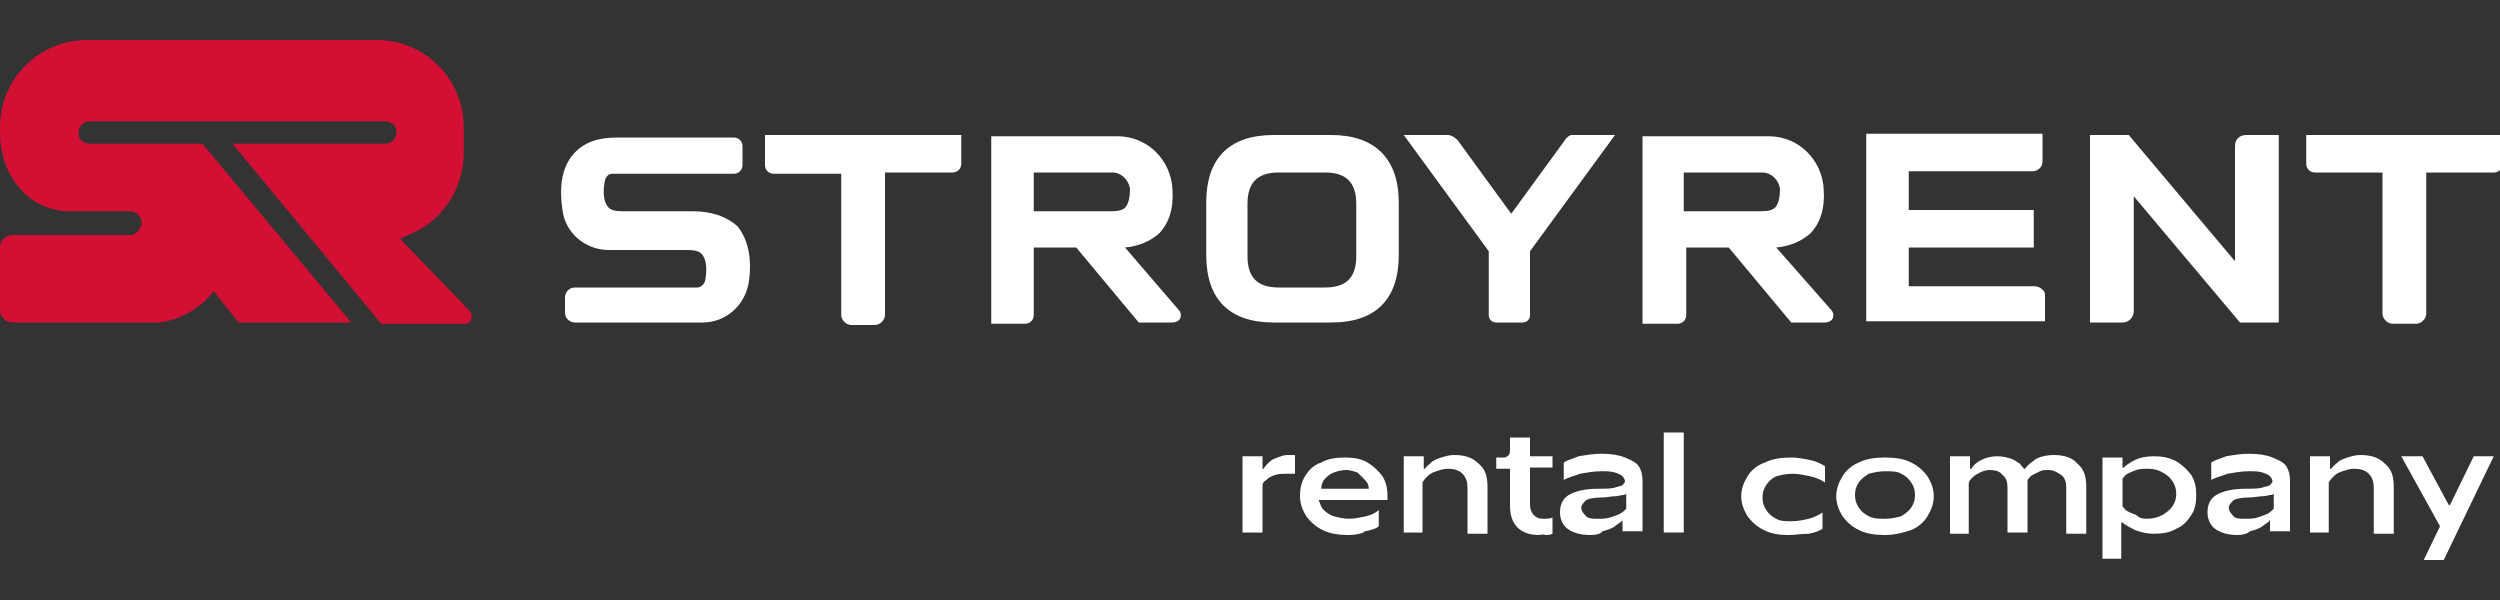 <?xml version="1.0" encoding="utf-8"?>
<!-- Generator: Adobe Illustrator 27.2.0, SVG Export Plug-In . SVG Version: 6.00 Build 0)  -->
<svg version="1.1" baseProfile="tiny" id="Слой_1"
	 xmlns="http://www.w3.org/2000/svg" xmlns:xlink="http://www.w3.org/1999/xlink" x="0px" y="0px" viewBox="0 0 200 48"
	 overflow="visible" xml:space="preserve">
<rect x="0" y="0" width="200" height="48" fill="#333333" stroke="none"/>
<path fill="#FFFFFF" d="M99.4,42.6v-6.1h1.6v1h0.1c0.1-0.2,0.2-0.3,0.4-0.5c0.2-0.2,0.4-0.3,0.7-0.4c0.3-0.1,0.5-0.2,0.8-0.2h0.6
	v1.5h-0.6c-0.4,0-0.7,0-1,0.1c-0.3,0.1-0.5,0.2-0.7,0.4c-0.2,0.1-0.3,0.3-0.3,0.4v3.8H99.4z"/>
<path fill="#FFFFFF" d="M109.5,39.1c0-0.3-0.1-0.5-0.3-0.7c-0.2-0.2-0.4-0.4-0.6-0.6c-0.3-0.1-0.6-0.2-0.9-0.2c-0.4,0-0.7,0.1-1,0.2
	c-0.3,0.1-0.5,0.3-0.7,0.5c-0.2,0.2-0.3,0.5-0.3,0.8H109.5z M107.9,42.8c-0.8,0-1.5-0.1-2.1-0.4c-0.6-0.3-1-0.7-1.3-1.1
	c-0.3-0.5-0.5-1-0.5-1.6c0-0.6,0.1-1.1,0.4-1.6c0.3-0.5,0.7-0.9,1.3-1.1c0.5-0.3,1.2-0.4,1.9-0.4c0.7,0,1.3,0.1,1.8,0.4
	c0.5,0.3,0.9,0.7,1.2,1.1c0.3,0.5,0.4,1,0.4,1.6V40h-5.5c0.1,0.3,0.2,0.6,0.4,0.8c0.2,0.2,0.5,0.4,0.8,0.5c0.4,0.1,0.8,0.2,1.2,0.2
	c0.5,0,0.9-0.1,1.4-0.2c0.4-0.1,0.8-0.3,1-0.5v1.3c-0.2,0.2-0.6,0.3-1.1,0.4C109,42.7,108.4,42.8,107.9,42.8"/>
<path fill="#FFFFFF" d="M112.3,42.6v-6.1h1.6v1h0.1c0.1-0.2,0.3-0.3,0.5-0.5c0.2-0.2,0.5-0.3,0.8-0.4c0.3-0.1,0.7-0.2,1-0.2
	c0.9,0,1.5,0.2,2,0.7c0.5,0.4,0.7,1,0.7,1.8v3.8h-1.6V39c0-0.4-0.1-0.8-0.4-1.1c-0.3-0.3-0.7-0.4-1.2-0.4c-0.3,0-0.6,0.1-0.9,0.2
	c-0.3,0.1-0.5,0.2-0.7,0.4c-0.2,0.2-0.3,0.3-0.4,0.5v4H112.3z"/>
<path fill="#FFFFFF" d="M123.1,42.8c-0.7,0-1.3-0.2-1.7-0.6c-0.4-0.4-0.6-1-0.6-1.7v-3h-1.1v-0.9h0.6c0.2,0,0.3-0.1,0.4-0.2
	c0.1-0.1,0.1-0.3,0.1-0.5V35h1.6v1.5h1.8v0.9h-1.8v3c0,0.3,0.1,0.6,0.3,0.8c0.2,0.2,0.4,0.3,0.7,0.3c0.3,0,0.6,0,0.8-0.1v1.3
	c-0.2,0.1-0.4,0.1-0.6,0.1C123.5,42.7,123.3,42.8,123.1,42.8"/>
<path fill="#FFFFFF" d="M127.8,41.5c0.4,0,0.7,0,1-0.1c0.3-0.1,0.6-0.2,0.8-0.3c0.2-0.1,0.4-0.3,0.5-0.4v-1.2
	c-0.1,0.1-0.2,0.1-0.3,0.1c-0.1,0-0.3,0.1-0.6,0.1c-0.3,0-0.7,0.1-1.1,0.1c-0.6,0-1,0.1-1.2,0.2c-0.2,0.2-0.4,0.4-0.4,0.6
	c0,0.2,0.1,0.4,0.3,0.6C127,41.5,127.4,41.5,127.8,41.5 M127.2,42.8c-0.8,0-1.4-0.2-1.8-0.5c-0.4-0.3-0.6-0.8-0.6-1.3
	c0-0.6,0.2-1.1,0.7-1.4c0.5-0.3,1.3-0.5,2.3-0.5c0.6,0,1.1,0,1.4-0.1c0.3-0.1,0.5-0.1,0.6-0.2c0.1-0.1,0.2-0.2,0.2-0.3
	c0-0.1-0.1-0.3-0.2-0.4c-0.1-0.1-0.3-0.2-0.6-0.3c-0.3-0.1-0.7-0.1-1.1-0.1c-0.6,0-1.1,0.1-1.7,0.2c-0.5,0.2-1,0.3-1.3,0.5v-1.4
	c0.3-0.2,0.7-0.3,1.2-0.5c0.6-0.1,1.2-0.2,1.8-0.2c0.8,0,1.4,0.1,1.9,0.3c0.5,0.2,0.9,0.4,1.1,0.7c0.2,0.3,0.3,0.7,0.3,1.1v4.1h-1.6
	v-0.9h0c-0.1,0.2-0.4,0.3-0.6,0.5c-0.3,0.2-0.6,0.3-1,0.4C128.1,42.7,127.7,42.8,127.2,42.8"/>
<rect x="133.1" y="34.6" fill="#FFFFFF" width="1.6" height="8"/>
<path fill="#FFFFFF" d="M143.1,42.8c-0.8,0-1.4-0.1-2-0.4c-0.6-0.3-1-0.7-1.3-1.1c-0.3-0.5-0.5-1-0.5-1.6c0-0.6,0.2-1.1,0.5-1.6
	c0.3-0.5,0.8-0.9,1.4-1.1c0.6-0.3,1.3-0.4,2.1-0.4c0.5,0,1,0.1,1.5,0.2c0.5,0.1,0.9,0.3,1.2,0.5v1.3c-0.3-0.2-0.7-0.4-1.2-0.5
	c-0.5-0.1-0.9-0.2-1.4-0.2c-0.5,0-0.9,0.1-1.3,0.2c-0.4,0.2-0.6,0.4-0.8,0.7c-0.2,0.3-0.3,0.6-0.3,1c0,0.4,0.1,0.7,0.3,1
	c0.2,0.3,0.4,0.5,0.8,0.7c0.3,0.2,0.8,0.2,1.2,0.2c0.5,0,1-0.1,1.4-0.2c0.4-0.1,0.8-0.3,1.1-0.5v1.3c-0.3,0.2-0.6,0.3-1.1,0.4
	C144.1,42.7,143.6,42.8,143.1,42.8"/>
<path fill="#FFFFFF" d="M150.8,41.5c0.5,0,0.9-0.1,1.3-0.2c0.3-0.2,0.6-0.4,0.8-0.7c0.2-0.3,0.3-0.6,0.3-1c0-0.4-0.1-0.7-0.3-1
	c-0.2-0.3-0.4-0.5-0.8-0.7c-0.3-0.2-0.8-0.2-1.3-0.2c-0.5,0-0.9,0.1-1.3,0.2c-0.3,0.2-0.6,0.4-0.8,0.7c-0.2,0.3-0.3,0.6-0.3,1
	c0,0.4,0.1,0.7,0.3,1c0.2,0.3,0.4,0.5,0.8,0.7C149.9,41.5,150.3,41.5,150.8,41.5 M150.8,42.8c-0.8,0-1.5-0.1-2.1-0.4
	c-0.6-0.3-1-0.7-1.3-1.1c-0.3-0.5-0.5-1-0.5-1.6c0-0.6,0.2-1.1,0.5-1.6c0.3-0.5,0.8-0.9,1.3-1.1c0.6-0.3,1.3-0.4,2.1-0.4
	c0.8,0,1.5,0.1,2.1,0.4c0.6,0.3,1,0.7,1.3,1.1c0.3,0.5,0.5,1,0.5,1.6c0,0.6-0.2,1.1-0.5,1.6c-0.3,0.5-0.8,0.9-1.3,1.1
	C152.3,42.6,151.6,42.8,150.8,42.8"/>
<path fill="#FFFFFF" d="M156,42.6v-6.1h1.6v1h0.1c0.2-0.3,0.4-0.5,0.8-0.7c0.4-0.2,0.8-0.3,1.3-0.3c0.4,0,0.8,0.1,1.1,0.2
	c0.3,0.1,0.5,0.3,0.7,0.4c0.1,0.2,0.3,0.3,0.3,0.4h0.1c0.2-0.3,0.5-0.5,0.9-0.8c0.4-0.2,0.9-0.3,1.4-0.3c0.8,0,1.5,0.2,1.9,0.7
	c0.5,0.4,0.7,1,0.7,1.8v3.8h-1.6V39c0-0.4-0.1-0.8-0.4-1c-0.3-0.2-0.6-0.4-1-0.4c-0.3,0-0.5,0-0.7,0.1c-0.2,0.1-0.4,0.2-0.6,0.3
	c-0.2,0.1-0.3,0.3-0.4,0.4c0,0.1,0,0.1,0,0.2c0,0.1,0,0.1,0,0.2v3.8h-1.6V39c0-0.4-0.1-0.8-0.4-1c-0.2-0.3-0.6-0.4-1-0.4
	c-0.3,0-0.6,0.1-0.8,0.2c-0.2,0.1-0.4,0.2-0.6,0.4c-0.2,0.2-0.3,0.3-0.3,0.5v4H156z"/>
<path fill="#FFFFFF" d="M171.8,41.5c0.4,0,0.8-0.1,1.2-0.3c0.3-0.2,0.6-0.4,0.8-0.7c0.2-0.3,0.3-0.6,0.3-1c0-0.4-0.1-0.7-0.3-1
	c-0.2-0.3-0.4-0.5-0.8-0.7c-0.3-0.2-0.7-0.3-1.2-0.3c-0.3,0-0.6,0-0.9,0.1c-0.3,0.1-0.5,0.2-0.7,0.3c-0.2,0.1-0.3,0.3-0.4,0.4v2.2
	c0.1,0.1,0.2,0.3,0.4,0.4c0.2,0.1,0.4,0.2,0.7,0.3C171.2,41.5,171.5,41.5,171.8,41.5 M168.2,44.8v-8.2h1.6v0.8h0.1
	c0.2-0.2,0.5-0.4,0.9-0.6c0.4-0.2,0.9-0.3,1.5-0.3c0.7,0,1.2,0.1,1.8,0.4c0.5,0.3,0.9,0.7,1.2,1.1c0.3,0.5,0.4,1,0.4,1.6
	s-0.1,1.2-0.4,1.6c-0.3,0.5-0.7,0.9-1.2,1.1c-0.5,0.3-1.1,0.4-1.8,0.4c-0.5,0-1-0.1-1.5-0.3c-0.4-0.2-0.8-0.4-1-0.6h-0.1v2.9H168.2z
	"/>
<path fill="#FFFFFF" d="M179.6,41.5c0.4,0,0.7,0,1-0.1c0.3-0.1,0.6-0.2,0.8-0.3c0.2-0.1,0.4-0.3,0.5-0.4v-1.2
	c-0.1,0.1-0.2,0.1-0.3,0.1c-0.1,0-0.3,0.1-0.6,0.1c-0.3,0-0.7,0.1-1.1,0.1c-0.6,0-1,0.1-1.2,0.2c-0.2,0.2-0.4,0.4-0.4,0.6
	c0,0.2,0.1,0.4,0.3,0.6C178.8,41.5,179.1,41.5,179.6,41.5 M179,42.8c-0.8,0-1.4-0.2-1.8-0.5c-0.4-0.3-0.6-0.8-0.6-1.3
	c0-0.6,0.2-1.1,0.7-1.4c0.5-0.3,1.3-0.5,2.3-0.5c0.6,0,1.1,0,1.4-0.1c0.3-0.1,0.5-0.1,0.6-0.2c0.1-0.1,0.2-0.2,0.2-0.3
	c0-0.1-0.1-0.3-0.2-0.4c-0.1-0.1-0.3-0.2-0.6-0.3c-0.3-0.1-0.7-0.1-1.1-0.1c-0.6,0-1.1,0.1-1.7,0.2c-0.5,0.2-1,0.3-1.3,0.5v-1.4
	c0.3-0.2,0.7-0.3,1.2-0.5c0.6-0.1,1.2-0.2,1.8-0.2c0.8,0,1.4,0.1,1.9,0.3c0.5,0.2,0.9,0.4,1.1,0.7c0.2,0.3,0.3,0.7,0.3,1.1v4.1h-1.6
	v-0.9h0c-0.1,0.2-0.4,0.3-0.6,0.5c-0.3,0.2-0.6,0.3-1,0.4C179.8,42.7,179.4,42.8,179,42.8"/>
<path fill="#FFFFFF" d="M184.8,42.6v-6.1h1.6v1h0.1c0.1-0.2,0.3-0.3,0.5-0.5c0.2-0.2,0.5-0.3,0.8-0.4c0.3-0.1,0.7-0.2,1-0.2
	c0.9,0,1.5,0.2,2,0.7c0.5,0.4,0.7,1,0.7,1.8v3.8h-1.6V39c0-0.4-0.1-0.8-0.4-1.1c-0.3-0.3-0.7-0.4-1.2-0.4c-0.3,0-0.6,0.1-0.9,0.2
	c-0.3,0.1-0.5,0.2-0.7,0.4c-0.2,0.2-0.3,0.3-0.4,0.5v4H184.8z"/>
<polygon fill="#FFFFFF" points="193.9,44.8 195.2,42.1 192.1,36.5 193.8,36.5 195.9,40.4 196,40.4 197.9,36.5 199.5,36.5 
	195.5,44.8 "/>
<path fill="#FFFFFF" d="M55.4,16.9h-5.6c-0.6,0-1-0.1-1.2-0.4c-0.3-0.4-0.4-1.1-0.2-2.1c0.1-0.3,0.3-0.5,0.6-0.5h9.7
	c0.4,0,0.7-0.3,0.7-0.7v-1.5c0-0.4-0.3-0.7-0.7-0.7h-9.3c-1.6,0-2.7,0.4-3.5,1.3c-0.9,1-1.2,2.5-0.9,4.5c0.2,1.8,1.8,3.2,3.7,3.2
	h6.3c0.6,0,1,0.1,1.2,0.4c0.3,0.4,0.4,1.1,0.2,2.1c-0.1,0.3-0.4,0.5-0.6,0.5h-9.8c-0.5,0-0.8,0.4-0.8,0.8V25c0,0.5,0.4,0.8,0.8,0.8
	h10.2c1.9,0,3.4-1.4,3.7-3.2c0.3-2-0.1-3.5-0.9-4.5C58.1,17.3,56.9,16.9,55.4,16.9"/>
<path fill="#FFFFFF" d="M61.2,13.2c0,0.4,0.3,0.7,0.7,0.7h5.4v11.3c0,0.4,0.4,0.8,0.8,0.8h1.9c0.4,0,0.8-0.4,0.8-0.8V13.8h5.4
	c0.4,0,0.7-0.3,0.7-0.7v-2.3H61.2V13.2z"/>
<path fill="#FFFFFF" d="M184.5,10.8v2.3c0,0.4,0.3,0.7,0.7,0.7h5.4v11.3c0,0.4,0.4,0.8,0.8,0.8h1.9c0.4,0,0.8-0.4,0.8-0.8V13.8h5.4
	c0.4,0,0.7-0.3,0.7-0.7v-2.3H184.5z"/>
<path fill="#FFFFFF" d="M108.5,16.3v4.2c0,1.7-0.8,2.5-2.5,2.5h-3.7c-1.7,0-2.5-0.8-2.5-2.5v-4.2c0-1.7,0.8-2.5,2.5-2.5h3.7
	C107.7,13.8,108.5,14.6,108.5,16.3 M106.5,10.8h-4.6c-3.6,0-5.4,1.9-5.4,5.4v4.2c0,3.6,1.9,5.4,5.4,5.4h4.6c3.6,0,5.4-1.9,5.4-5.4
	v-4.2C111.9,12.7,110,10.8,106.5,10.8"/>
<path fill="#FFFFFF" d="M162.8,22.9h-10.1v-3.1h10v-3h-10v-3.1h9.9c0.4,0,0.8-0.3,0.8-0.8v-2.2h-14.1v15h14.3v-2.2
	C163.6,23.3,163.2,22.9,162.8,22.9"/>
<path fill="#FFFFFF" d="M178.8,11.7v9.2l-8.5-10.1h-3.1v15h2.6c0.5,0,0.9-0.4,0.9-0.9v-9.2l8.5,10.1h3.1v-15h-2.6
	C179.1,10.8,178.8,11.2,178.8,11.7"/>
<path fill="#FFFFFF" d="M125.2,11.2l-4.3,5.9l-4.3-5.9c-0.2-0.2-0.5-0.4-0.8-0.4l-3.5,0l6.8,9.3v5.1c0,0.4,0.3,0.6,0.6,0.6h2.1
	c0.4,0,0.6-0.3,0.6-0.6v-5.1l6.8-9.3l-3.5,0C125.6,10.8,125.3,11,125.2,11.2"/>
<path fill="#FFFFFF" d="M134.7,13.8h6.3c0.7,0,1.3,0.6,1.4,1.3c0,0.6-0.1,1.1-0.3,1.4c-0.2,0.3-0.6,0.4-1.2,0.4h-6.2V13.8z
	 M142.1,19.8c1.1-0.1,2-0.5,2.7-1.1c0.8-0.8,1.2-2,1.1-3.5c-0.1-2.4-2-4.3-4.4-4.3h-10.1v15h2.8c0.4,0,0.7-0.3,0.7-0.7v-5.4h3.4l5,6
	l2.7,0c0,0,0,0,0,0c0.2,0,0.5-0.1,0.6-0.3c0.1-0.2,0.1-0.5-0.1-0.7L142.1,19.8z"/>
<path fill="#FFFFFF" d="M82.7,13.8H89c0.7,0,1.3,0.6,1.4,1.3c0,0.6-0.1,1.1-0.3,1.4c-0.2,0.3-0.6,0.4-1.2,0.4h-6.2V13.8z M90,19.8
	c1.1-0.1,2-0.5,2.7-1.1c0.8-0.8,1.2-2,1.1-3.5c-0.1-2.4-2-4.3-4.4-4.3H79.3v15H82c0.4,0,0.7-0.3,0.7-0.7v-5.4h3.4l5,6l2.7,0
	c0,0,0,0,0,0c0.2,0,0.5-0.1,0.6-0.3c0.1-0.2,0.1-0.5-0.1-0.7L90,19.8z"/>
<path fill="#D40F34" d="M37.6,24.9L32,19.1l1.1-0.5c2.4-1.1,4-3.6,4-6.4v-2c0-3.9-3.1-7-7-7H7c-3.9,0-7,3.1-7,7v0.4
	c0,1.8,0.6,3.4,1.7,4.6c1,1.1,2.4,1.7,3.9,1.7h4.8c0.4,0,0.8,0.3,0.9,0.7c0.1,0.4-0.1,0.8-0.4,1c-0.1,0.1-0.2,0.2-0.4,0.2
	c0,0,0,0-0.1,0H1c-0.5,0-1,0.4-1,1v5c0,0.5,0.4,1,1,1h11.7c1.7-0.2,3.3-1.1,4.4-2.5l2,2.5l9,0L16.2,11.5h-9c-0.4,0-0.9-0.3-0.9-0.7
	c-0.1-0.6,0.3-1.1,0.9-1.1h23.6c0.4,0,0.9,0.3,0.9,0.7c0.1,0.6-0.3,1.1-0.9,1.1H18.6l11.9,14.4l6.7,0C37.7,25.9,37.9,25.3,37.6,24.9
	"/>
</svg>
